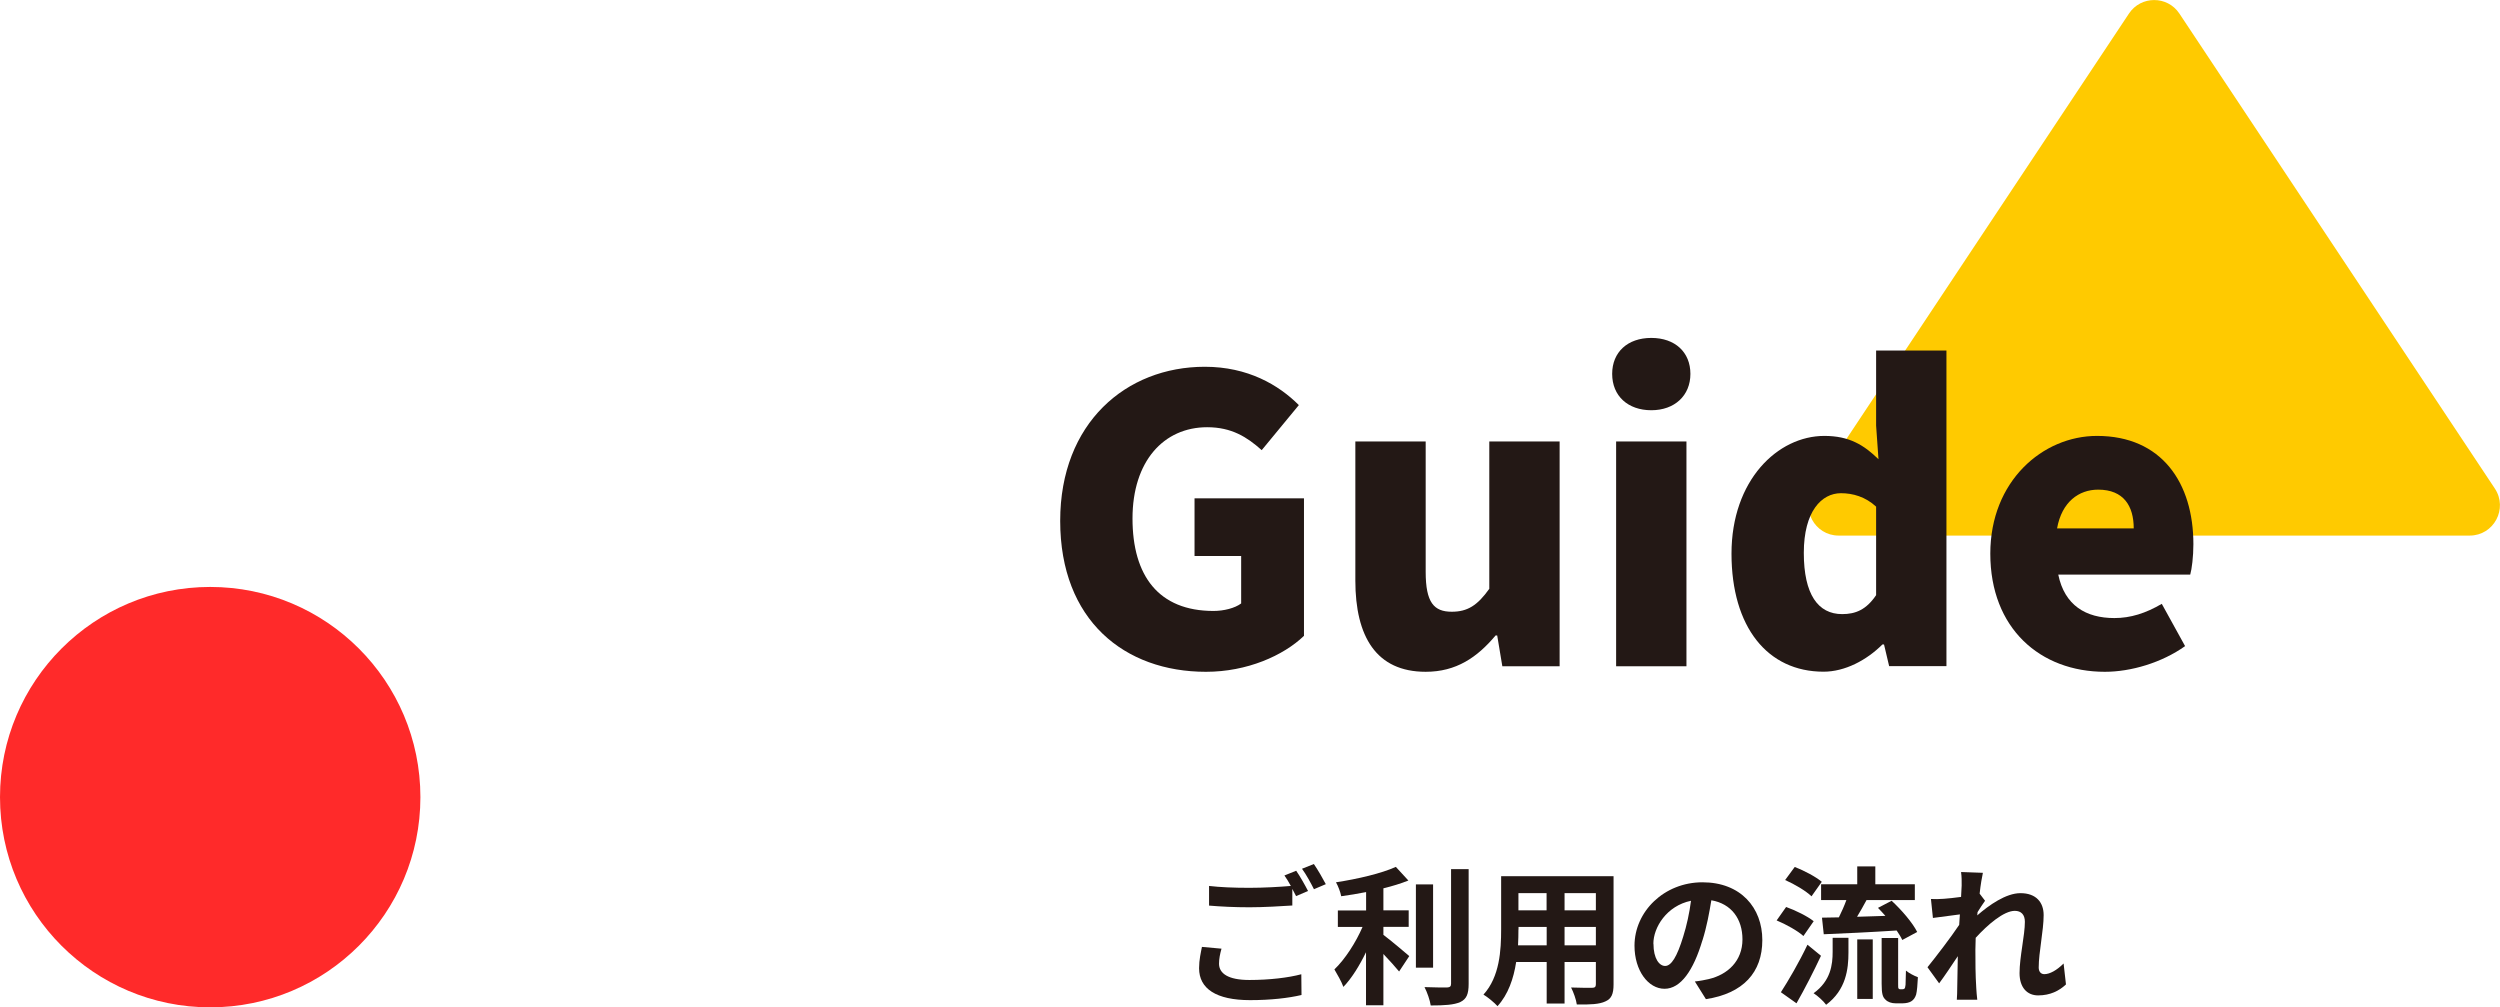 <?xml version="1.0" encoding="UTF-8"?><svg id="_レイヤー_2" xmlns="http://www.w3.org/2000/svg" viewBox="0 0 253.09 101.99"><defs><style>.cls-1{fill:#ffca00;}.cls-2{fill:#ff2a2a;}.cls-3{fill:#231815;}</style></defs><g id="_レイヤー_3"><g><path class="cls-1" d="M215.53,1.37l-31.94,48.09c-1.35,2.04,.11,4.76,2.55,4.76h63.88c2.44,0,3.9-2.72,2.55-4.76L220.63,1.37c-1.21-1.82-3.89-1.82-5.1,0Z"/><circle class="cls-2" cx="21.28" cy="80.7" r="21.28"/><g><path class="cls-3" d="M107.33,52.73c0-9.92,6.68-15.6,14.64-15.6,4.36,0,7.48,1.84,9.52,3.88l-3.76,4.56c-1.48-1.32-3.04-2.32-5.52-2.32-4.4,0-7.56,3.44-7.56,9.24s2.64,9.36,8.2,9.36c1.04,0,2.16-.28,2.8-.76v-4.8h-4.72v-5.84h11.08v13.92c-2.08,2-5.76,3.64-9.92,3.64-8.24,0-14.76-5.2-14.76-15.28Z"/><path class="cls-3" d="M137.21,58.77v-14.08h7.12v13.2c0,3.12,.84,4.04,2.64,4.04,1.6,0,2.6-.64,3.8-2.32v-14.92h7.12v22.76h-5.8l-.52-3.12h-.16c-1.88,2.24-4,3.68-7.08,3.68-5,0-7.12-3.56-7.12-9.24Z"/><path class="cls-3" d="M163.21,37.85c0-2.2,1.56-3.64,3.96-3.64s3.96,1.44,3.96,3.64-1.6,3.68-3.96,3.68-3.96-1.44-3.96-3.68Zm.4,6.84h7.12v22.76h-7.12v-22.76Z"/><path class="cls-3" d="M175.29,56.05c0-7.44,4.68-11.92,9.4-11.92,2.52,0,4,.92,5.48,2.36l-.24-3.4v-7.6h7.12v31.95h-5.8l-.52-2.2h-.16c-1.6,1.6-3.8,2.76-5.96,2.76-5.68,0-9.32-4.52-9.32-11.96Zm14.64,4.2v-8.96c-1.08-1-2.36-1.36-3.56-1.36-1.96,0-3.76,1.84-3.76,6.04s1.44,6.2,3.88,6.2c1.36,0,2.44-.44,3.44-1.92Z"/><path class="cls-3" d="M201.49,56.05c0-7.36,5.32-11.92,10.8-11.92,6.56,0,9.76,4.76,9.76,10.96,0,1.28-.16,2.52-.32,3.08h-13.36c.64,3.12,2.8,4.4,5.68,4.4,1.64,0,3.16-.48,4.8-1.44l2.36,4.28c-2.36,1.68-5.48,2.6-8.12,2.6-6.56,0-11.6-4.4-11.6-11.96Zm14.52-2.56c0-2.24-1-3.92-3.6-3.92-1.96,0-3.68,1.24-4.16,3.92h7.76Z"/></g><g><path class="cls-3" d="M123.41,97.56c0,.98,.91,1.65,3.07,1.65,2.03,0,3.95-.23,5.26-.58l.02,2.1c-1.31,.31-3.11,.52-5.21,.52-3.43,0-5.16-1.16-5.16-3.23,0-.85,.18-1.59,.29-2.16l1.98,.18c-.15,.54-.25,1.02-.25,1.52Zm9.01-7.36l-1.21,.52-.38-.73v1.68c-1.05,.07-2.91,.18-4.33,.18-1.58,0-2.88-.07-4.1-.17v-1.99c1.11,.13,2.5,.19,4.08,.19,1.42,0,3.04-.09,4.2-.19-.21-.39-.44-.77-.65-1.06l1.19-.48c.38,.54,.92,1.5,1.2,2.05Zm1.8-.69l-1.2,.51c-.32-.63-.79-1.5-1.21-2.07l1.2-.48c.39,.56,.94,1.52,1.21,2.04Z"/><path class="cls-3" d="M142.58,89.14c-.75,.3-1.62,.57-2.53,.79v2.23h2.56v1.67h-2.56v.81c.73,.55,2.23,1.81,2.62,2.15l-1.03,1.56c-.38-.46-.99-1.14-1.59-1.77v5.19h-1.76v-5.37c-.66,1.36-1.45,2.64-2.29,3.51-.18-.52-.63-1.29-.91-1.77,1.08-1.03,2.17-2.73,2.85-4.3h-2.5v-1.67h2.86v-1.86c-.85,.17-1.71,.31-2.52,.42-.08-.42-.31-1.03-.53-1.41,2.18-.33,4.61-.9,6.06-1.56l1.27,1.38Zm2.5,.39v8.43h-1.74v-8.43h1.74Zm3.6-1.54v11.61c0,1.05-.22,1.54-.84,1.84-.63,.29-1.62,.35-3,.35-.07-.51-.36-1.35-.63-1.86,.99,.04,1.96,.04,2.28,.04,.29-.02,.41-.1,.41-.39v-11.59h1.78Z"/><path class="cls-3" d="M163.35,88.7v10.96c0,.96-.21,1.45-.83,1.72-.61,.29-1.53,.33-2.89,.31-.06-.48-.34-1.26-.58-1.72,.86,.04,1.84,.03,2.13,.03,.27,0,.38-.09,.38-.36v-2.25h-3.17v4.2h-1.81v-4.2h-3.09c-.25,1.65-.81,3.3-1.89,4.47-.28-.33-1.02-.94-1.42-1.17,1.65-1.81,1.79-4.5,1.79-6.61v-5.38h11.4Zm-9.63,5.4c0,.5-.01,1.04-.04,1.6h2.9v-1.86h-2.85v.25Zm0-1.94h2.85v-1.74h-2.85v1.74Zm4.67-1.74v1.74h3.17v-1.74h-3.17Zm0,3.42v1.86h3.17v-1.86h-3.17Z"/><path class="cls-3" d="M172.34,95.21c-.9,3.03-2.19,4.89-3.83,4.89s-3.04-1.83-3.04-4.36c0-3.46,3-6.42,6.88-6.42s6.06,2.58,6.06,5.85-1.93,5.4-5.71,5.98l-1.12-1.79c.57-.06,.99-.15,1.4-.24,1.92-.45,3.42-1.83,3.42-4.02,0-2.07-1.12-3.61-3.15-3.96-.21,1.27-.46,2.66-.9,4.06Zm-4.95,.33c0,1.52,.6,2.25,1.18,2.25,.63,0,1.21-.94,1.83-2.97,.35-1.11,.63-2.38,.79-3.63-2.47,.51-3.81,2.7-3.81,4.35Z"/><path class="cls-3" d="M180.82,91.82c.93,.33,2.17,.94,2.79,1.44l-1.04,1.5c-.55-.51-1.77-1.19-2.71-1.58l.96-1.36Zm2.16,3.82l1.37,1.12c-.75,1.6-1.64,3.34-2.48,4.81l-1.58-1.12c.75-1.16,1.85-3.04,2.69-4.81Zm-1.28-7.87c.93,.36,2.13,.99,2.73,1.5l-1.04,1.47c-.55-.54-1.72-1.23-2.67-1.65l.97-1.32Zm5.43,7.18v1.48c0,1.67-.24,3.78-2.26,5.29-.25-.36-.87-.92-1.27-1.17,1.74-1.25,1.93-2.9,1.93-4.19v-1.42h1.6Zm-.97-2.08c.27-.54,.55-1.17,.76-1.75h-2.56v-1.6h3.66v-1.81h1.83v1.81h4v1.6h-4.89c-.31,.57-.64,1.17-.96,1.69l2.87-.09c-.25-.29-.51-.56-.75-.81l1.38-.72c.99,.91,2.12,2.22,2.59,3.16l-1.51,.81c-.13-.29-.33-.61-.57-.96-2.62,.17-5.38,.3-7.38,.38l-.18-1.68,1.71-.03Zm3.43,2.23v6.03h-1.57v-6.03h1.57Zm2.57-.15v4.68c0,.25,0,.38,.04,.44,.03,.04,.09,.08,.15,.08h.24c.08,0,.15-.02,.2-.06,.06-.03,.09-.15,.12-.39,.01-.24,.03-.77,.04-1.44,.3,.25,.81,.52,1.21,.67-.03,.66-.09,1.44-.18,1.76-.11,.33-.26,.54-.51,.69-.19,.12-.54,.19-.82,.19h-.78c-.36,0-.76-.12-1-.38-.27-.25-.38-.57-.38-1.6v-4.63h1.67Z"/><path class="cls-3" d="M198.55,88.28l2.19,.08c-.09,.42-.23,1.18-.33,2.11l.55,.72c-.21,.27-.51,.76-.76,1.15l-.03,.33c1.19-1.04,2.91-2.25,4.37-2.25,1.62,0,2.35,.96,2.35,2.22,0,1.56-.5,3.77-.5,5.31,0,.39,.2,.67,.57,.67,.55,0,1.26-.39,1.95-1.08l.24,2.12c-.69,.65-1.6,1.11-2.82,1.11-1.12,0-1.88-.81-1.88-2.25,0-1.63,.54-3.84,.54-5.2,0-.74-.39-1.11-1.02-1.11-1.11,0-2.73,1.38-3.96,2.73l-.03,1.21c0,1.23,0,2.49,.09,3.9,.01,.27,.06,.81,.1,1.16h-2.07c.03-.35,.04-.87,.04-1.11l.06-3.3c-.63,.95-1.36,2.04-1.89,2.75l-1.18-1.63c.85-1.05,2.37-3.03,3.21-4.29l.07-1.06-2.73,.36-.2-1.92c.44,.02,.78,.02,1.31-.02,.43-.03,1.09-.1,1.74-.19l.06-1.15c0-.44,.01-.89-.06-1.35Z"/></g></g></g></svg>
